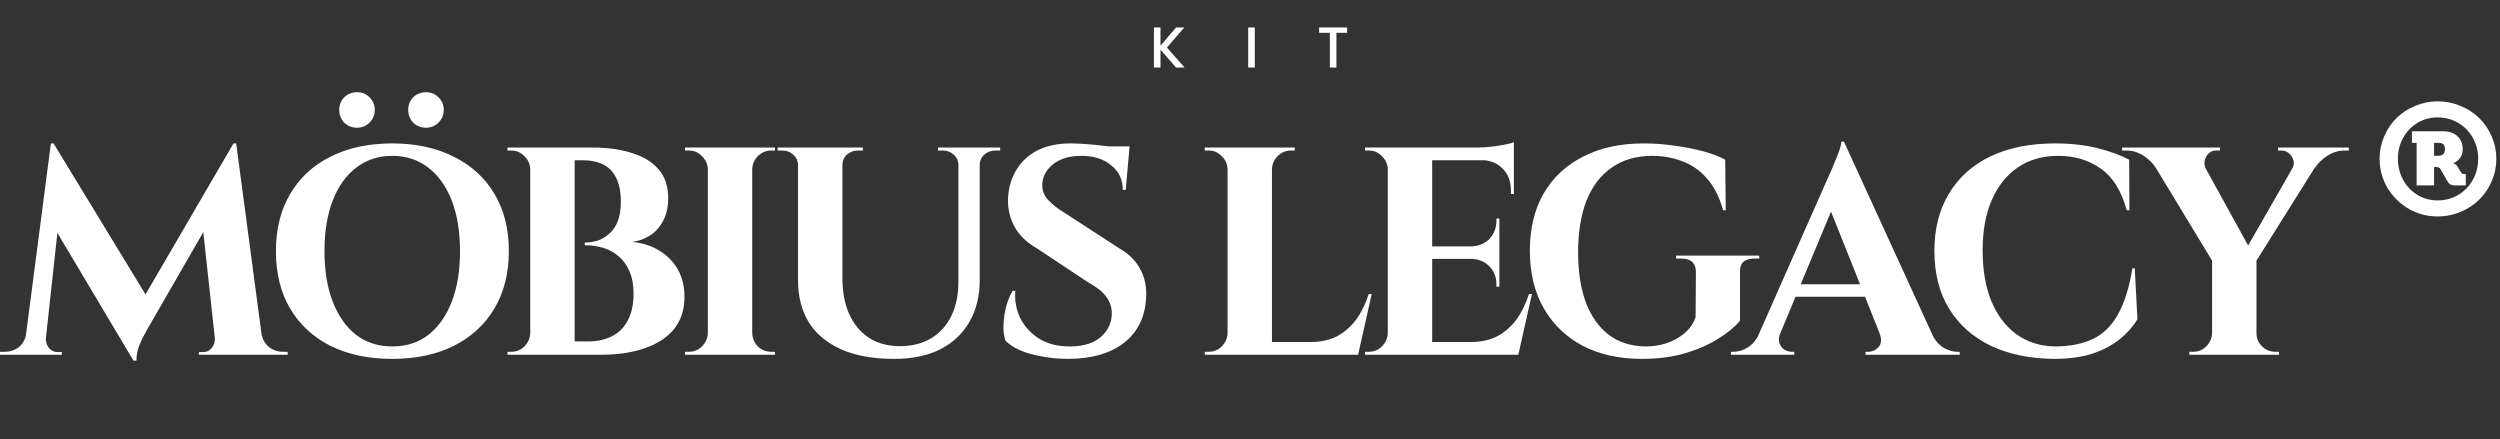 <svg xmlns="http://www.w3.org/2000/svg" width="296" height="52" viewBox="0 0 296 52" fill="none"><rect x="0" y="0" width="296" height="52" fill="#333333" stroke="none"/><path d="M139.241 8L137.402 5.874V8H136.623V3.248H137.402V5.415L139.248 3.248H140.226L138.161 5.627L140.26 8H139.241ZM148.566 3.248V8H147.787V3.248H148.566ZM159.497 3.248V3.884H158.232V8H157.453V3.884H156.181V3.248H159.497Z" fill="white"></path><path d="M27.647 16.98L27.927 20.8L17.52 38.846C17.52 38.846 17.403 39.056 17.17 39.477C16.936 39.874 16.702 40.365 16.469 40.949C16.259 41.533 16.153 42.117 16.153 42.701H15.803L14.436 39.652L27.647 16.98ZM3.889 39.442V42H-0.001V41.65C0.022 41.65 0.128 41.65 0.314 41.65C0.478 41.65 0.56 41.65 0.56 41.65C1.19 41.65 1.751 41.463 2.242 41.089C2.732 40.692 3.024 40.143 3.118 39.442H3.889ZM5.431 40.003C5.431 40.026 5.431 40.049 5.431 40.073C5.431 40.096 5.431 40.131 5.431 40.178C5.431 40.552 5.559 40.902 5.816 41.229C6.096 41.533 6.423 41.685 6.797 41.685H7.323V42H5.185V40.003H5.431ZM6.026 16.98H6.342L7.568 20.484L5.22 42H2.767L6.026 16.98ZM6.342 16.98L17.8 35.798L15.803 42.701L5.431 25.285L6.342 16.98ZM27.963 16.98L31.292 42H25.65L23.898 25.881L27.647 16.98H27.963ZM30.205 39.442H30.941C31.058 40.143 31.362 40.692 31.852 41.089C32.343 41.463 32.892 41.65 33.499 41.65C33.499 41.65 33.593 41.65 33.78 41.65C33.967 41.65 34.06 41.65 34.06 41.65V42H30.205V39.442ZM25.44 40.003H25.685V42H23.547V41.685H24.073C24.47 41.685 24.797 41.533 25.054 41.229C25.311 40.902 25.44 40.552 25.44 40.178C25.44 40.131 25.44 40.096 25.44 40.073C25.44 40.049 25.44 40.026 25.44 40.003ZM46.441 16.98C49.245 16.98 51.674 17.506 53.73 18.557C55.809 19.585 57.41 21.045 58.531 22.937C59.676 24.829 60.248 27.096 60.248 29.735C60.248 32.352 59.676 34.618 58.531 36.533C57.41 38.426 55.809 39.898 53.73 40.949C51.674 41.977 49.245 42.491 46.441 42.491C43.638 42.491 41.197 41.977 39.118 40.949C37.062 39.898 35.473 38.426 34.352 36.533C33.231 34.641 32.67 32.375 32.67 29.735C32.67 27.119 33.231 24.864 34.352 22.972C35.473 21.057 37.062 19.585 39.118 18.557C41.197 17.506 43.638 16.98 46.441 16.98ZM46.441 41.019C48.1 41.019 49.525 40.563 50.717 39.652C51.908 38.718 52.831 37.41 53.485 35.727C54.139 34.045 54.466 32.048 54.466 29.735C54.466 27.422 54.139 25.425 53.485 23.743C52.831 22.061 51.908 20.765 50.717 19.854C49.525 18.919 48.1 18.452 46.441 18.452C44.806 18.452 43.381 18.919 42.166 19.854C40.975 20.765 40.052 22.061 39.398 23.743C38.744 25.425 38.417 27.422 38.417 29.735C38.417 32.048 38.744 34.045 39.398 35.727C40.052 37.41 40.975 38.718 42.166 39.652C43.381 40.563 44.806 41.019 46.441 41.019ZM42.272 15.123C41.688 15.123 41.185 14.924 40.765 14.527C40.367 14.107 40.169 13.604 40.169 13.02C40.169 12.413 40.367 11.911 40.765 11.514C41.185 11.116 41.688 10.918 42.272 10.918C42.855 10.918 43.346 11.116 43.743 11.514C44.164 11.911 44.374 12.413 44.374 13.02C44.374 13.604 44.164 14.107 43.743 14.527C43.346 14.924 42.855 15.123 42.272 15.123ZM50.436 15.123C49.852 15.123 49.35 14.924 48.929 14.527C48.532 14.107 48.334 13.604 48.334 13.02C48.334 12.413 48.532 11.911 48.929 11.514C49.35 11.116 49.852 10.918 50.436 10.918C51.02 10.918 51.511 11.116 51.908 11.514C52.328 11.911 52.539 12.413 52.539 13.02C52.539 13.604 52.328 14.107 51.908 14.527C51.511 14.924 51.02 15.123 50.436 15.123ZM64.151 17.471H70.213C71.918 17.471 73.437 17.681 74.769 18.101C76.124 18.498 77.186 19.141 77.957 20.029C78.728 20.893 79.114 22.038 79.114 23.463C79.114 24.537 78.903 25.448 78.483 26.196C78.086 26.944 77.56 27.516 76.906 27.913C76.252 28.31 75.563 28.556 74.839 28.649C76.007 28.742 77.058 29.07 77.992 29.63C78.95 30.191 79.698 30.938 80.235 31.873C80.772 32.807 81.041 33.905 81.041 35.167C81.041 36.662 80.632 37.923 79.815 38.951C78.997 39.956 77.841 40.715 76.346 41.229C74.874 41.743 73.157 42 71.194 42H67.725C67.725 42 67.725 41.871 67.725 41.614C67.749 41.334 67.76 41.066 67.76 40.809C67.76 40.552 67.76 40.423 67.76 40.423H69.652C70.704 40.423 71.626 40.224 72.421 39.827C73.238 39.43 73.869 38.811 74.313 37.97C74.78 37.129 75.014 36.054 75.014 34.746C75.014 33.718 74.85 32.842 74.523 32.118C74.22 31.394 73.799 30.81 73.262 30.366C72.748 29.899 72.14 29.56 71.44 29.35C70.739 29.14 70.003 29.035 69.232 29.035V28.719C69.769 28.719 70.295 28.637 70.809 28.474C71.323 28.287 71.778 28.007 72.175 27.633C72.596 27.259 72.923 26.768 73.157 26.161C73.39 25.53 73.507 24.783 73.507 23.918C73.507 22.727 73.32 21.769 72.946 21.045C72.596 20.321 72.082 19.795 71.404 19.468C70.727 19.141 69.945 18.977 69.057 18.977H64.501C64.501 18.954 64.466 18.826 64.396 18.592C64.349 18.335 64.291 18.09 64.221 17.856C64.174 17.599 64.151 17.471 64.151 17.471ZM68.04 17.471V42H62.784V17.471H68.04ZM62.889 39.442V42H60.086V41.65C60.133 41.65 60.215 41.65 60.331 41.65C60.448 41.65 60.518 41.65 60.541 41.65C61.149 41.65 61.663 41.439 62.083 41.019C62.527 40.575 62.761 40.049 62.784 39.442H62.889ZM62.889 20.029H62.784C62.761 19.421 62.527 18.907 62.083 18.487C61.663 18.043 61.149 17.821 60.541 17.821C60.518 17.821 60.448 17.821 60.331 17.821C60.215 17.821 60.133 17.821 60.086 17.821V17.471H62.889V20.029ZM89.063 17.471V42H83.807V17.471H89.063ZM83.912 39.442V42H81.108V41.65C81.108 41.65 81.178 41.65 81.319 41.65C81.482 41.65 81.564 41.65 81.564 41.65C82.171 41.65 82.685 41.439 83.106 41.019C83.55 40.575 83.783 40.049 83.807 39.442H83.912ZM83.912 20.029H83.807C83.783 19.421 83.55 18.907 83.106 18.487C82.685 18.043 82.171 17.821 81.564 17.821C81.564 17.821 81.482 17.821 81.319 17.821C81.178 17.821 81.108 17.821 81.108 17.821V17.471H83.912V20.029ZM88.958 39.442H89.063C89.086 40.049 89.308 40.575 89.729 41.019C90.173 41.439 90.698 41.65 91.306 41.65C91.306 41.65 91.376 41.65 91.516 41.65C91.656 41.65 91.738 41.65 91.761 41.65V42H88.958V39.442ZM88.958 20.029V17.471H91.761V17.821C91.738 17.821 91.656 17.821 91.516 17.821C91.376 17.821 91.306 17.821 91.306 17.821C90.698 17.821 90.173 18.043 89.729 18.487C89.308 18.907 89.086 19.421 89.063 20.029H88.958ZM99.741 17.471V32.889C99.741 34.548 100.01 35.984 100.547 37.199C101.108 38.414 101.89 39.349 102.895 40.003C103.923 40.657 105.137 40.984 106.539 40.984C107.964 40.984 109.191 40.68 110.218 40.073C111.27 39.442 112.076 38.554 112.636 37.41C113.197 36.265 113.477 34.91 113.477 33.345V17.471H116V33.134C116 35.05 115.592 36.709 114.774 38.11C113.98 39.512 112.823 40.598 111.305 41.369C109.81 42.117 107.999 42.491 105.873 42.491C103.397 42.491 101.306 42.117 99.601 41.369C97.895 40.598 96.611 39.524 95.746 38.145C94.905 36.744 94.485 35.085 94.485 33.169V17.471H99.741ZM94.59 17.471V19.573H94.485C94.485 19.059 94.298 18.639 93.924 18.312C93.573 17.985 93.141 17.821 92.627 17.821C92.627 17.821 92.534 17.821 92.347 17.821C92.16 17.821 92.067 17.821 92.067 17.821V17.471H94.59ZM102.159 17.471V17.821C102.159 17.821 102.065 17.821 101.878 17.821C101.692 17.821 101.598 17.821 101.598 17.821C101.084 17.821 100.64 17.985 100.267 18.312C99.916 18.639 99.741 19.059 99.741 19.573H99.671V17.471H102.159ZM113.583 17.471V19.573H113.477C113.477 19.059 113.29 18.639 112.917 18.312C112.566 17.985 112.134 17.821 111.62 17.821C111.62 17.821 111.527 17.821 111.34 17.821C111.153 17.821 111.059 17.821 111.059 17.821V17.471H113.583ZM118.418 17.471V17.821C118.418 17.821 118.325 17.821 118.138 17.821C117.951 17.821 117.858 17.821 117.858 17.821C117.344 17.821 116.9 17.985 116.526 18.312C116.176 18.639 116 19.059 116 19.573H115.93V17.471H118.418ZM126.768 16.98C127.236 16.98 127.808 17.003 128.485 17.05C129.186 17.097 129.899 17.167 130.623 17.26C131.371 17.33 132.013 17.412 132.55 17.506C133.111 17.576 133.496 17.657 133.707 17.751L133.286 22.482H132.936C132.936 21.267 132.48 20.297 131.569 19.573C130.681 18.826 129.49 18.452 127.995 18.452C126.64 18.452 125.542 18.779 124.701 19.433C123.883 20.087 123.451 20.881 123.404 21.816C123.381 22.517 123.603 23.124 124.07 23.638C124.537 24.152 125.133 24.631 125.857 25.075L132.55 29.42C133.625 30.027 134.431 30.822 134.968 31.803C135.529 32.784 135.774 33.929 135.704 35.237C135.587 37.526 134.711 39.313 133.076 40.598C131.441 41.86 129.221 42.491 126.418 42.491C125.39 42.491 124.386 42.397 123.404 42.21C122.447 42.047 121.594 41.813 120.846 41.509C120.099 41.182 119.503 40.797 119.059 40.353C118.872 39.839 118.791 39.22 118.814 38.496C118.837 37.772 118.942 37.036 119.129 36.288C119.34 35.541 119.596 34.922 119.9 34.431H120.216C120.122 35.622 120.332 36.732 120.846 37.76C121.384 38.764 122.155 39.57 123.159 40.178C124.187 40.762 125.402 41.042 126.803 41.019C128.345 40.995 129.537 40.61 130.378 39.862C131.219 39.092 131.639 38.169 131.639 37.094C131.639 36.37 131.417 35.716 130.973 35.132C130.553 34.548 129.852 33.987 128.871 33.45L122.739 29.385C121.5 28.684 120.601 27.785 120.04 26.687C119.48 25.589 119.258 24.397 119.375 23.112C119.491 21.898 119.853 20.835 120.461 19.924C121.068 18.989 121.898 18.265 122.949 17.751C124.023 17.237 125.297 16.98 126.768 16.98ZM133.742 17.33L133.672 18.066H129.537V17.33H133.742ZM150.601 17.471V42H145.345V17.471H150.601ZM159.852 40.493L160.693 42H150.496V40.493H159.852ZM162.411 34.816L160.799 42H153.93L155.192 40.493C156.36 40.493 157.388 40.271 158.276 39.827C159.163 39.36 159.923 38.706 160.553 37.865C161.184 37.001 161.686 35.984 162.06 34.816H162.411ZM145.45 39.442V42H142.647V41.65C142.647 41.65 142.717 41.65 142.857 41.65C143.021 41.65 143.102 41.65 143.102 41.65C143.71 41.65 144.224 41.439 144.644 41.019C145.088 40.575 145.322 40.049 145.345 39.442H145.45ZM145.45 20.029H145.345C145.322 19.421 145.088 18.907 144.644 18.487C144.224 18.043 143.71 17.821 143.102 17.821C143.102 17.821 143.021 17.821 142.857 17.821C142.717 17.821 142.647 17.821 142.647 17.821V17.471H145.45V20.029ZM150.496 20.029V17.471H153.3V17.821C153.276 17.821 153.194 17.821 153.054 17.821C152.914 17.821 152.844 17.821 152.844 17.821C152.237 17.821 151.711 18.043 151.267 18.487C150.847 18.907 150.625 19.421 150.601 20.029H150.496ZM169.571 17.471V42H164.314V17.471H169.571ZM178.822 40.493L179.663 42H169.465V40.493H178.822ZM177.525 29.175V30.646H169.465V29.175H177.525ZM179.242 17.471V18.977H169.465V17.471H179.242ZM181.38 34.816L179.768 42H172.9L174.161 40.493C175.329 40.493 176.357 40.271 177.245 39.827C178.133 39.36 178.892 38.706 179.523 37.865C180.153 37.001 180.656 35.984 181.029 34.816H181.38ZM177.525 30.576V33.94H177.175V33.66C177.175 32.796 176.894 32.083 176.334 31.522C175.773 30.962 175.06 30.67 174.196 30.646V30.576H177.525ZM177.525 25.881V29.245H174.196V29.175C175.06 29.151 175.773 28.859 176.334 28.299C176.894 27.715 177.175 26.99 177.175 26.126V25.881H177.525ZM179.242 18.872V22.972H178.892V22.552C178.892 21.477 178.565 20.613 177.911 19.959C177.28 19.305 176.415 18.966 175.317 18.942V18.872H179.242ZM179.242 16.84V17.856L174.967 17.471C175.481 17.471 176.018 17.436 176.579 17.366C177.163 17.295 177.7 17.214 178.191 17.12C178.682 17.027 179.032 16.933 179.242 16.84ZM164.419 39.442V42H161.616V41.65C161.616 41.65 161.686 41.65 161.826 41.65C161.99 41.65 162.072 41.65 162.072 41.65C162.679 41.65 163.193 41.439 163.613 41.019C164.057 40.575 164.291 40.049 164.314 39.442H164.419ZM164.419 20.029H164.314C164.291 19.421 164.057 18.907 163.613 18.487C163.193 18.043 162.679 17.821 162.072 17.821C162.072 17.821 161.99 17.821 161.826 17.821C161.686 17.821 161.616 17.821 161.616 17.821V17.471H164.419V20.029ZM206.015 32.188V37.97C205.454 38.671 204.613 39.372 203.492 40.073C202.394 40.773 201.074 41.358 199.532 41.825C197.99 42.269 196.273 42.491 194.381 42.491C191.718 42.491 189.393 41.977 187.408 40.949C185.422 39.898 183.88 38.414 182.782 36.498C181.684 34.583 181.135 32.317 181.135 29.7C181.135 27.084 181.673 24.829 182.747 22.937C183.845 21.045 185.399 19.585 187.408 18.557C189.44 17.506 191.835 16.98 194.591 16.98C195.876 16.98 197.126 17.073 198.341 17.26C199.556 17.424 200.677 17.646 201.705 17.926C202.733 18.206 203.585 18.534 204.263 18.907L204.333 24.899H204.018C203.574 23.311 202.931 22.049 202.09 21.115C201.249 20.157 200.268 19.48 199.147 19.082C198.049 18.662 196.881 18.452 195.643 18.452C193.75 18.452 192.138 18.919 190.807 19.854C189.499 20.765 188.506 22.073 187.828 23.778C187.174 25.483 186.847 27.528 186.847 29.91C186.847 32.153 187.151 34.116 187.758 35.798C188.389 37.456 189.3 38.741 190.491 39.652C191.683 40.54 193.131 40.995 194.837 41.019C195.701 41.019 196.53 40.89 197.325 40.633C198.142 40.353 198.855 39.956 199.462 39.442C200.07 38.928 200.502 38.297 200.759 37.55L200.794 32.188C200.794 31.137 200.198 30.611 199.007 30.611H198.446V30.261H208.293V30.611H207.767C206.552 30.611 205.968 31.137 206.015 32.188ZM218.324 16.77L229.783 41.79H223.475L216.187 23.533L218.324 16.77ZM210.79 39.442C210.603 39.909 210.568 40.306 210.685 40.633C210.802 40.96 211 41.217 211.281 41.404C211.561 41.568 211.841 41.65 212.122 41.65H212.437V42H204.938V41.65C204.938 41.65 204.996 41.65 205.113 41.65C205.207 41.65 205.253 41.65 205.253 41.65C205.791 41.65 206.34 41.486 206.9 41.159C207.484 40.809 207.963 40.236 208.337 39.442H210.79ZM218.324 16.77L218.464 21.045L209.774 41.895H207.216L216.292 21.36C216.362 21.22 216.479 20.963 216.642 20.589C216.829 20.192 217.016 19.748 217.203 19.258C217.413 18.767 217.6 18.3 217.763 17.856C217.927 17.389 218.009 17.027 218.009 16.77H218.324ZM222.004 33.66V35.132H211.701V33.66H222.004ZM222.529 39.442H228.662C229.059 40.236 229.538 40.809 230.098 41.159C230.659 41.486 231.208 41.65 231.745 41.65C231.745 41.65 231.792 41.65 231.885 41.65C231.979 41.65 232.026 41.65 232.026 41.65V42H220.882V41.65H221.198C221.665 41.65 222.074 41.463 222.424 41.089C222.774 40.692 222.809 40.143 222.529 39.442ZM252.755 31.768L253.071 37.795C252.557 38.659 251.868 39.442 251.003 40.143C250.139 40.844 249.064 41.416 247.779 41.86C246.495 42.28 244.976 42.491 243.224 42.491C240.374 42.467 237.874 41.953 235.725 40.949C233.599 39.921 231.952 38.461 230.784 36.569C229.616 34.676 229.032 32.387 229.032 29.7C229.032 27.084 229.604 24.829 230.749 22.937C231.894 21.021 233.529 19.55 235.655 18.522C237.804 17.494 240.362 16.98 243.329 16.98C245.198 16.98 246.868 17.167 248.34 17.541C249.835 17.915 251.085 18.37 252.09 18.907L252.125 24.899H251.809C251.178 22.587 250.151 20.94 248.726 19.959C247.3 18.954 245.63 18.452 243.715 18.452C241.846 18.452 240.245 18.907 238.914 19.818C237.582 20.73 236.554 22.014 235.83 23.673C235.106 25.332 234.744 27.317 234.744 29.63C234.744 31.943 235.083 33.94 235.76 35.622C236.461 37.304 237.442 38.613 238.704 39.547C239.988 40.481 241.495 40.972 243.224 41.019C245.023 41.019 246.541 40.727 247.779 40.143C249.018 39.559 250.01 38.589 250.758 37.234C251.529 35.879 252.101 34.057 252.475 31.768H252.755ZM259.808 17.506L266.992 30.541L262.016 31.032L253.816 17.506H259.808ZM267.167 30.716V42H261.911V30.716H267.167ZM272.809 17.506H275.542L266.817 31.417L265.03 31.067L272.809 17.506ZM271.372 19.994C271.582 19.667 271.641 19.34 271.547 19.012C271.454 18.662 271.279 18.382 271.022 18.171C270.765 17.938 270.473 17.821 270.146 17.821C270.146 17.821 270.076 17.821 269.936 17.821C269.795 17.821 269.725 17.821 269.725 17.821V17.471H278.1V17.821H277.61C276.886 17.821 276.196 18.031 275.542 18.452C274.911 18.872 274.421 19.351 274.07 19.889L271.372 19.994ZM261.175 19.994L255.253 19.889C254.926 19.351 254.447 18.872 253.816 18.452C253.185 18.031 252.496 17.821 251.749 17.821H251.258V17.471H262.857V17.821C262.857 17.821 262.775 17.821 262.612 17.821C262.472 17.821 262.401 17.821 262.401 17.821C261.888 17.821 261.49 18.066 261.21 18.557C260.953 19.024 260.941 19.503 261.175 19.994ZM262.016 39.442V42H259.213V41.65C259.213 41.65 259.283 41.65 259.423 41.65C259.563 41.65 259.645 41.65 259.668 41.65C260.276 41.65 260.79 41.439 261.21 41.019C261.654 40.575 261.888 40.049 261.911 39.442H262.016ZM267.062 39.442H267.167C267.167 40.049 267.389 40.575 267.833 41.019C268.277 41.439 268.802 41.65 269.41 41.65C269.41 41.65 269.48 41.65 269.62 41.65C269.76 41.65 269.83 41.65 269.83 41.65V42H267.062V39.442Z" fill="white"></path><path d="M281.742 18.797C281.742 17.871 281.923 16.991 282.284 16.156C282.646 15.314 283.132 14.59 283.743 13.983C284.36 13.376 285.092 12.895 285.94 12.541C286.787 12.18 287.678 12 288.613 12C289.567 12 290.47 12.18 291.324 12.541C292.184 12.895 292.923 13.376 293.54 13.983C294.163 14.59 294.655 15.314 295.017 16.156C295.384 16.991 295.568 17.871 295.568 18.797C295.568 19.722 295.384 20.609 295.017 21.456C294.655 22.297 294.163 23.025 293.54 23.638C292.923 24.245 292.184 24.728 291.324 25.089C290.464 25.45 289.56 25.63 288.613 25.63C287.865 25.63 287.142 25.516 286.444 25.287C285.746 25.053 285.114 24.725 284.547 24.305C283.986 23.884 283.493 23.394 283.07 22.835C282.646 22.276 282.319 21.648 282.088 20.951C281.857 20.254 281.742 19.536 281.742 18.797ZM283.911 18.797C283.911 19.704 284.117 20.537 284.528 21.294C284.939 22.045 285.503 22.64 286.22 23.079C286.943 23.511 287.741 23.728 288.613 23.728C289.504 23.728 290.318 23.511 291.053 23.079C291.788 22.64 292.365 22.045 292.783 21.294C293.206 20.537 293.418 19.704 293.418 18.797C293.418 17.895 293.206 17.072 292.783 16.327C292.365 15.576 291.788 14.984 291.053 14.551C290.318 14.118 289.504 13.902 288.613 13.902C287.741 13.902 286.943 14.118 286.22 14.551C285.503 14.984 284.939 15.576 284.528 16.327C284.117 17.072 283.911 17.895 283.911 18.797ZM286.127 21.952V16.913H285.575V15.543H289.249C289.966 15.543 290.533 15.735 290.95 16.12C291.374 16.504 291.586 17.021 291.586 17.67C291.586 18.127 291.458 18.499 291.203 18.788C290.953 19.07 290.71 19.245 290.473 19.311V19.347C290.667 19.383 290.826 19.5 290.95 19.698L291.371 20.383C291.464 20.534 291.58 20.609 291.717 20.609H291.951V21.952H290.745C290.502 21.952 290.305 21.919 290.156 21.853C290.012 21.781 289.888 21.654 289.782 21.474L288.94 19.996C288.866 19.846 288.669 19.77 288.351 19.77H288.193V21.952H286.127ZM288.193 18.445H288.716C288.965 18.445 289.155 18.379 289.286 18.247C289.417 18.109 289.483 17.916 289.483 17.67C289.483 17.165 289.24 16.913 288.753 16.913H288.193V18.445Z" fill="white"></path></svg>
